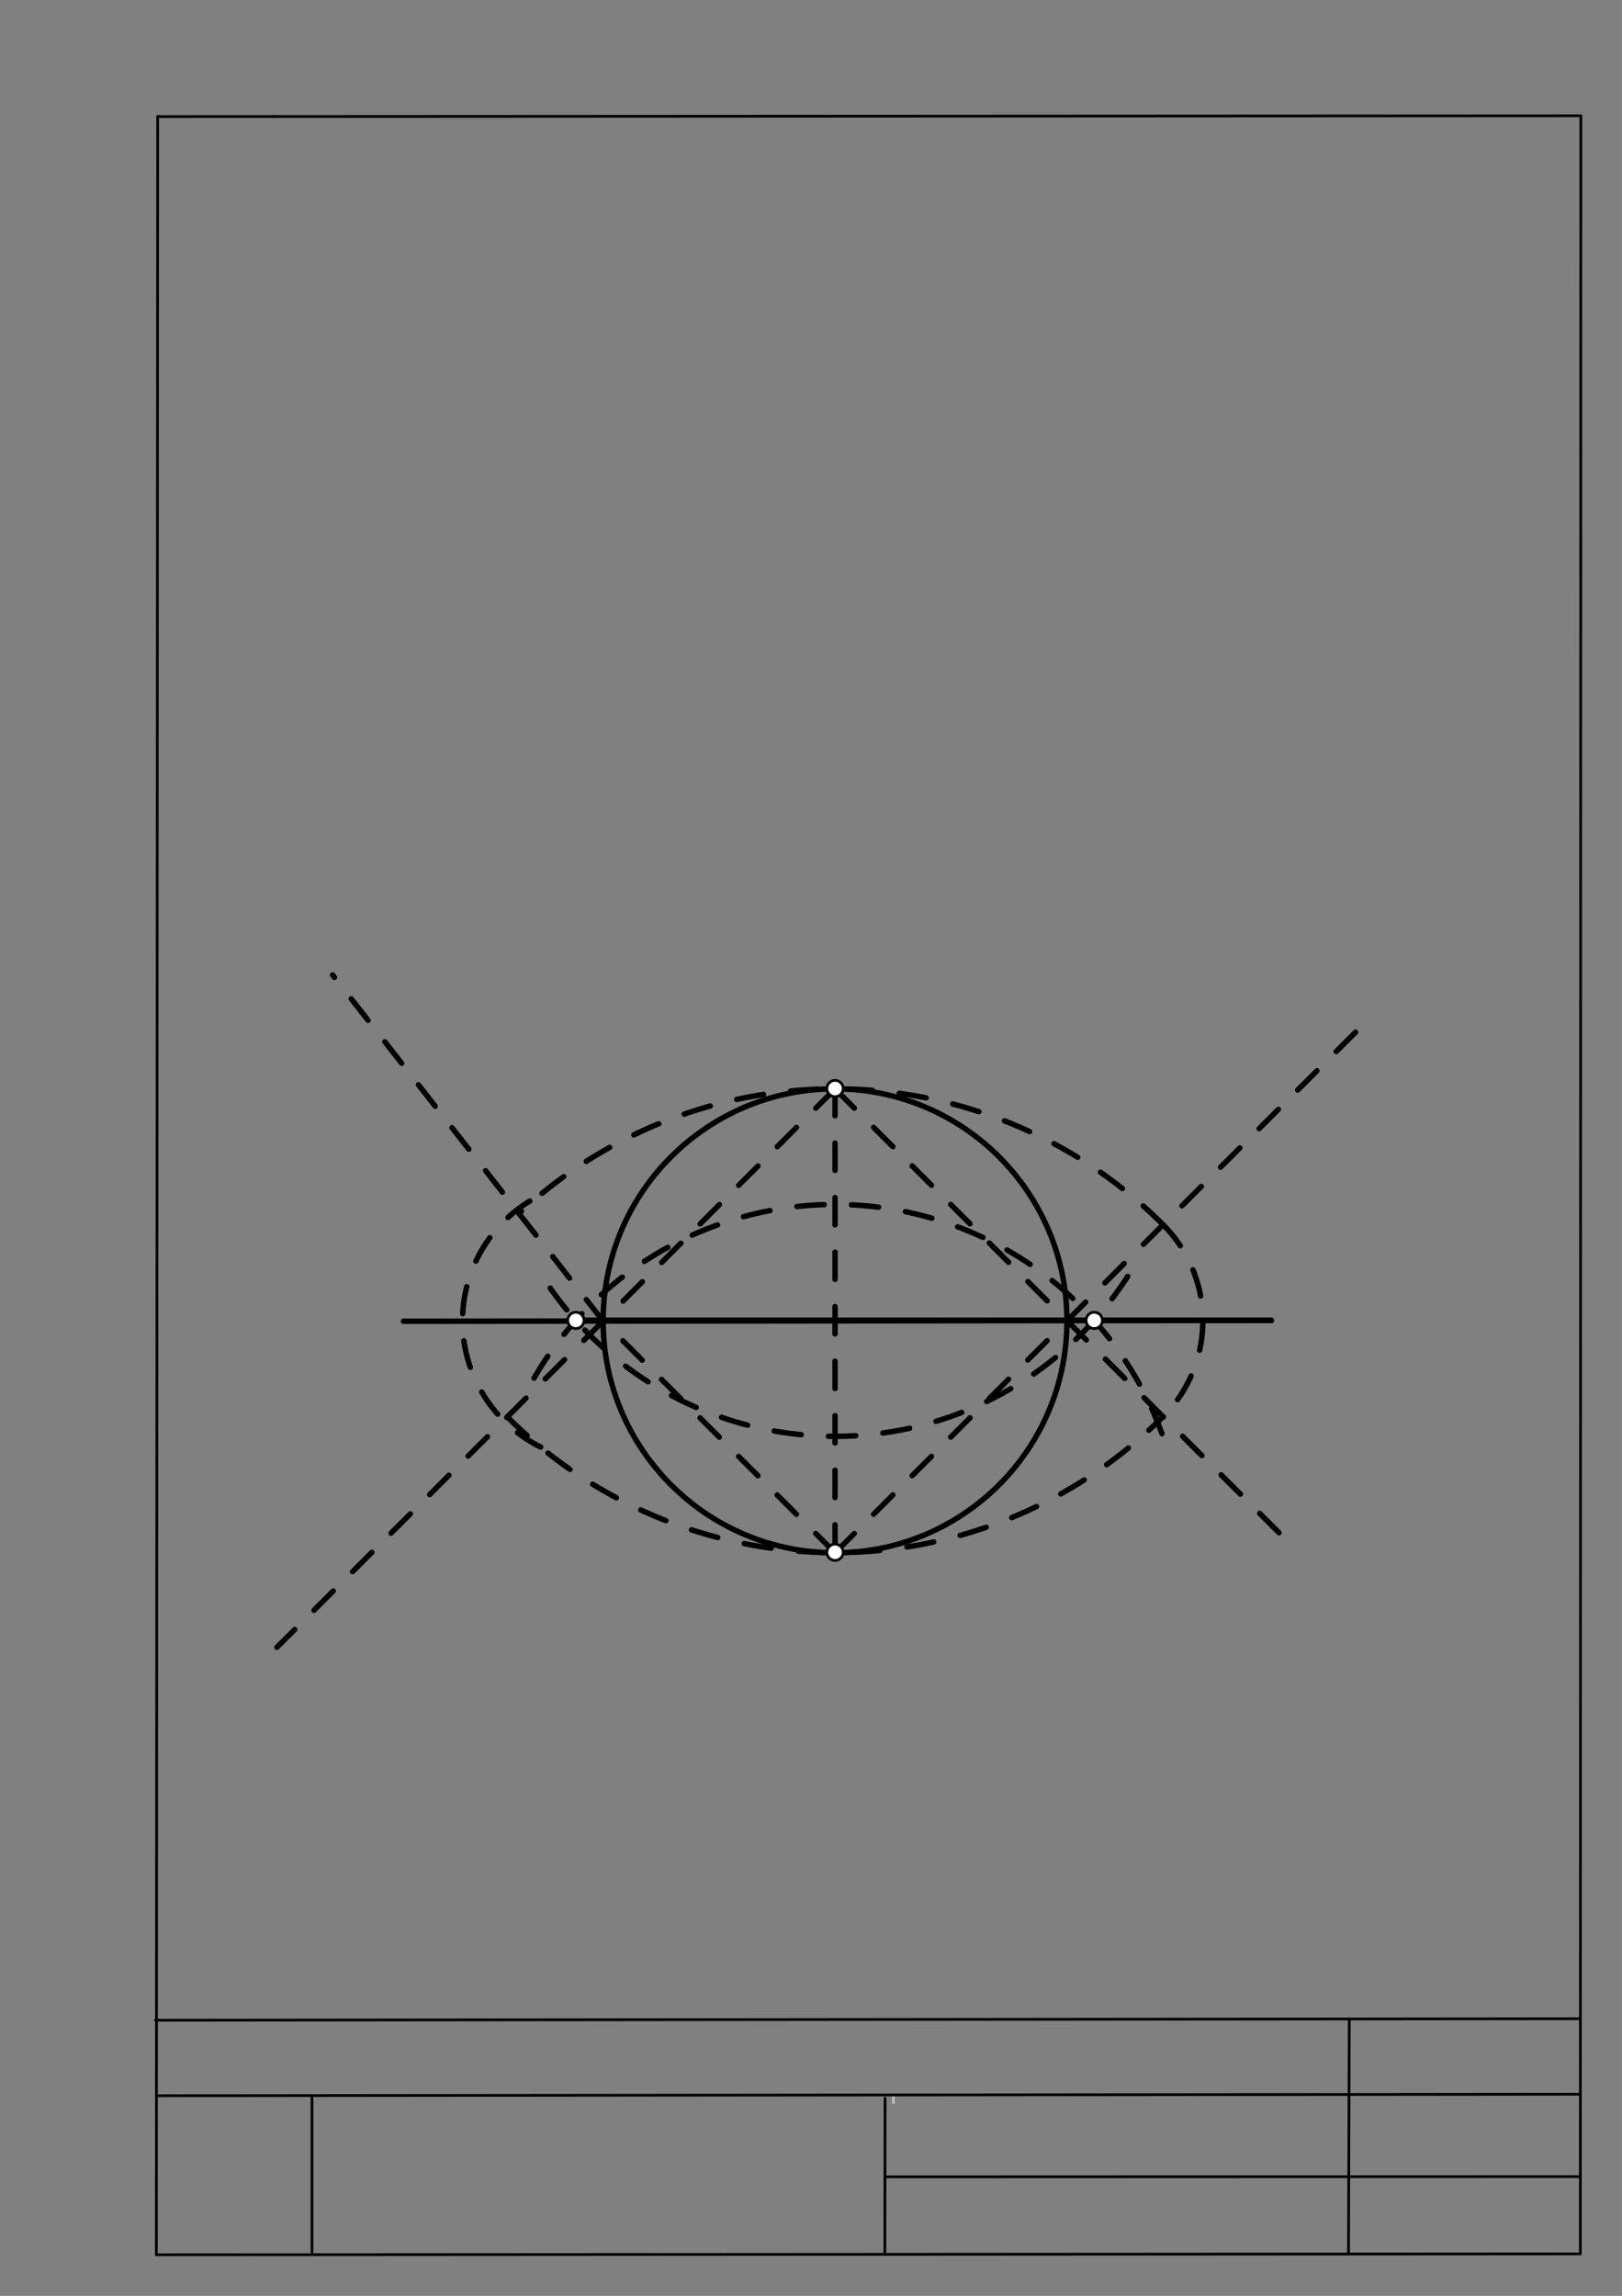 <svg xmlns="http://www.w3.org/2000/svg" class="svg--1it" height="100%" preserveAspectRatio="xMidYMid meet" viewBox="0 0 595 842" width="100%"><rect x="0" y="0" width="595" height="842" fill="#808080" stroke="none"/><defs><marker id="marker-arrow" markerHeight="16" markerUnits="userSpaceOnUse" markerWidth="24" orient="auto-start-reverse" refX="24" refY="4" viewBox="0 0 24 8"><path d="M 0 0 L 24 4 L 0 8 z" stroke="inherit"></path></marker></defs><g class="aux-layer--1FB"><g class="element--2qn"><line stroke="#bbbbbb" stroke-dasharray="none" stroke-linecap="round" stroke-width="1" x1="64.45" x2="64.8" y1="768.593" y2="768.592"></line></g><g class="element--2qn"><line stroke="#bbbbbb" stroke-dasharray="none" stroke-linecap="round" stroke-width="1" x1="327.75" x2="327.704" y1="768.323" y2="771.157"></line></g></g><g class="main-layer--3Vd"><g class="element--2qn"><line stroke="#000000" stroke-dasharray="none" stroke-linecap="round" stroke-width="1" x1="57.35" x2="579.727" y1="826.927" y2="826.6"></line></g><g class="element--2qn"><line stroke="#000000" stroke-dasharray="none" stroke-linecap="round" stroke-width="1" x1="57.843" x2="579.9" y1="42.752" y2="42.47"></line></g><g class="element--2qn"><line stroke="#000000" stroke-dasharray="none" stroke-linecap="round" stroke-width="1" x1="57.843" x2="57.35" y1="42.752" y2="826.927"></line></g><g class="element--2qn"><line stroke="#000000" stroke-dasharray="none" stroke-linecap="round" stroke-width="1" x1="579.9" x2="579.727" y1="42.47" y2="826.6"></line></g><g class="element--2qn"><line stroke="#000000" stroke-dasharray="none" stroke-linecap="round" stroke-width="1" x1="57.054" x2="579.396" y1="740.9" y2="740.35"></line></g><g class="element--2qn"><line stroke="#000000" stroke-dasharray="none" stroke-linecap="round" stroke-width="1" x1="57.387" x2="578.961" y1="768.6" y2="768.051"></line></g><g class="element--2qn"><line stroke="#000000" stroke-dasharray="none" stroke-linecap="round" stroke-width="1" x1="114.45" x2="114.45" y1="825.891" y2="769.198"></line></g><g class="element--2qn"><line stroke="#000000" stroke-dasharray="none" stroke-linecap="round" stroke-width="1" x1="494.672" x2="494.954" y1="826.095" y2="741.056"></line></g><g class="element--2qn"><line stroke="#000000" stroke-dasharray="none" stroke-linecap="round" stroke-width="1" x1="324.594" x2="324.673" y1="826.207" y2="769.514"></line></g><g class="element--2qn"><line stroke="#000000" stroke-dasharray="none" stroke-linecap="round" stroke-width="1" x1="579.75" x2="324.632" y1="798.254" y2="798.347"></line></g><g class="element--2qn"><line stroke="#000000" stroke-dasharray="10" stroke-linecap="round" stroke-width="2" x1="306.318" x2="306.318" y1="399.21" y2="569.289"></line></g><g class="element--2qn"><path d="M 413.668 468.11 A 127.559 127.559 0 0 1 199.776 469.353" fill="none" stroke="#000000" stroke-dasharray="10" stroke-linecap="round" stroke-width="2"></path></g><g class="element--2qn"><path d="M 426.239 525.811 A 127.559 127.559 0 0 0 195.915 505.395" fill="none" stroke="#000000" stroke-dasharray="10" stroke-linecap="round" stroke-width="2"></path></g><g class="element--2qn"><line stroke="#000000" stroke-dasharray="none" stroke-linecap="round" stroke-width="2" x1="211.241" x2="466.359" y1="484.25" y2="484.25"></line></g><g class="element--2qn"><line stroke="#000000" stroke-dasharray="none" stroke-linecap="round" stroke-width="2" x1="466.359" x2="211.241" y1="484.25" y2="484.25"></line></g><g class="element--2qn"><line stroke="#000000" stroke-dasharray="none" stroke-linecap="round" stroke-width="2" x1="466.359" x2="164" y1="484.25" y2="484.547"></line></g><g class="element--2qn"><g class="center--1s5"><line x1="302.318" y1="484.407" x2="310.318" y2="484.407" stroke="#000000" stroke-width="1" stroke-linecap="round"></line><line x1="306.318" y1="480.407" x2="306.318" y2="488.407" stroke="#000000" stroke-width="1" stroke-linecap="round"></line><circle class="hit--230" cx="306.318" cy="484.407" r="4" stroke="none" fill="transparent"></circle></g><circle cx="306.318" cy="484.407" fill="none" r="85.075" stroke="#000000" stroke-dasharray="none" stroke-width="2"></circle></g><g class="element--2qn"><line stroke="#000000" stroke-dasharray="none" stroke-linecap="round" stroke-width="2" x1="164" x2="148" y1="484.547" y2="484.547"></line></g><g class="element--2qn"><line stroke="#000000" stroke-dasharray="10" stroke-linecap="round" stroke-width="2" x1="306.318" x2="221.243" y1="399.331" y2="484.491"></line></g><g class="element--2qn"><line stroke="#000000" stroke-dasharray="10" stroke-linecap="round" stroke-width="2" x1="221.243" x2="101.593" y1="484.491" y2="604.14"></line></g><g class="element--2qn"><line stroke="#000000" stroke-dasharray="10" stroke-linecap="round" stroke-width="2" x1="306.318" x2="221.243" y1="569.482" y2="484.491"></line></g><g class="element--2qn"><line stroke="#000000" stroke-dasharray="10" stroke-linecap="round" stroke-width="2" x1="221.243" x2="122" y1="484.491" y2="357.547"></line></g><g class="element--2qn"><line stroke="#000000" stroke-dasharray="10" stroke-linecap="round" stroke-width="2" x1="306.318" x2="391.394" y1="399.331" y2="484.323"></line></g><g class="element--2qn"><line stroke="#000000" stroke-dasharray="10" stroke-linecap="round" stroke-width="2" x1="391.394" x2="475.634" y1="484.323" y2="568.564"></line></g><g class="element--2qn"><line stroke="#000000" stroke-dasharray="10" stroke-linecap="round" stroke-width="2" x1="306.318" x2="499.968" y1="569.482" y2="375.833"></line></g><g class="element--2qn"><path d="M 186.096 519.637 A 170.079 170.079 0 0 0 426.626 519.552" fill="none" stroke="#000000" stroke-dasharray="10" stroke-linecap="round" stroke-width="2"></path></g><g class="element--2qn"><path d="M 426.654 449.146 A 170.079 170.079 0 0 0 190.396 445.023" fill="none" stroke="#000000" stroke-dasharray="10" stroke-linecap="round" stroke-width="2"></path></g><g class="element--2qn"><path d="M 198.327 530.703 A 51.582 51.582 0 0 1 200.517 437.256" fill="none" stroke="#000000" stroke-dasharray="10" stroke-linecap="round" stroke-width="2"></path></g><g class="element--2qn"><path d="M 426.654 449.146 A 49.807 49.807 0 0 1 426.654 519.584" fill="none" stroke="#000000" stroke-dasharray="10" stroke-linecap="round" stroke-width="2"></path></g><g class="element--2qn"><circle cx="306.318" cy="399.21" r="3" stroke="#000000" stroke-width="1" fill="#ffffff"></circle>}</g><g class="element--2qn"><circle cx="306.318" cy="569.289" r="3" stroke="#000000" stroke-width="1" fill="#ffffff"></circle>}</g><g class="element--2qn"><circle cx="211.241" cy="484.25" r="3" stroke="#000000" stroke-width="1" fill="#ffffff"></circle>}</g><g class="element--2qn"><circle cx="401.395" cy="484.25" r="3" stroke="#000000" stroke-width="1" fill="#ffffff"></circle>}</g></g><g class="snaps-layer--2PT"></g><g class="temp-layer--rAP"></g></svg>